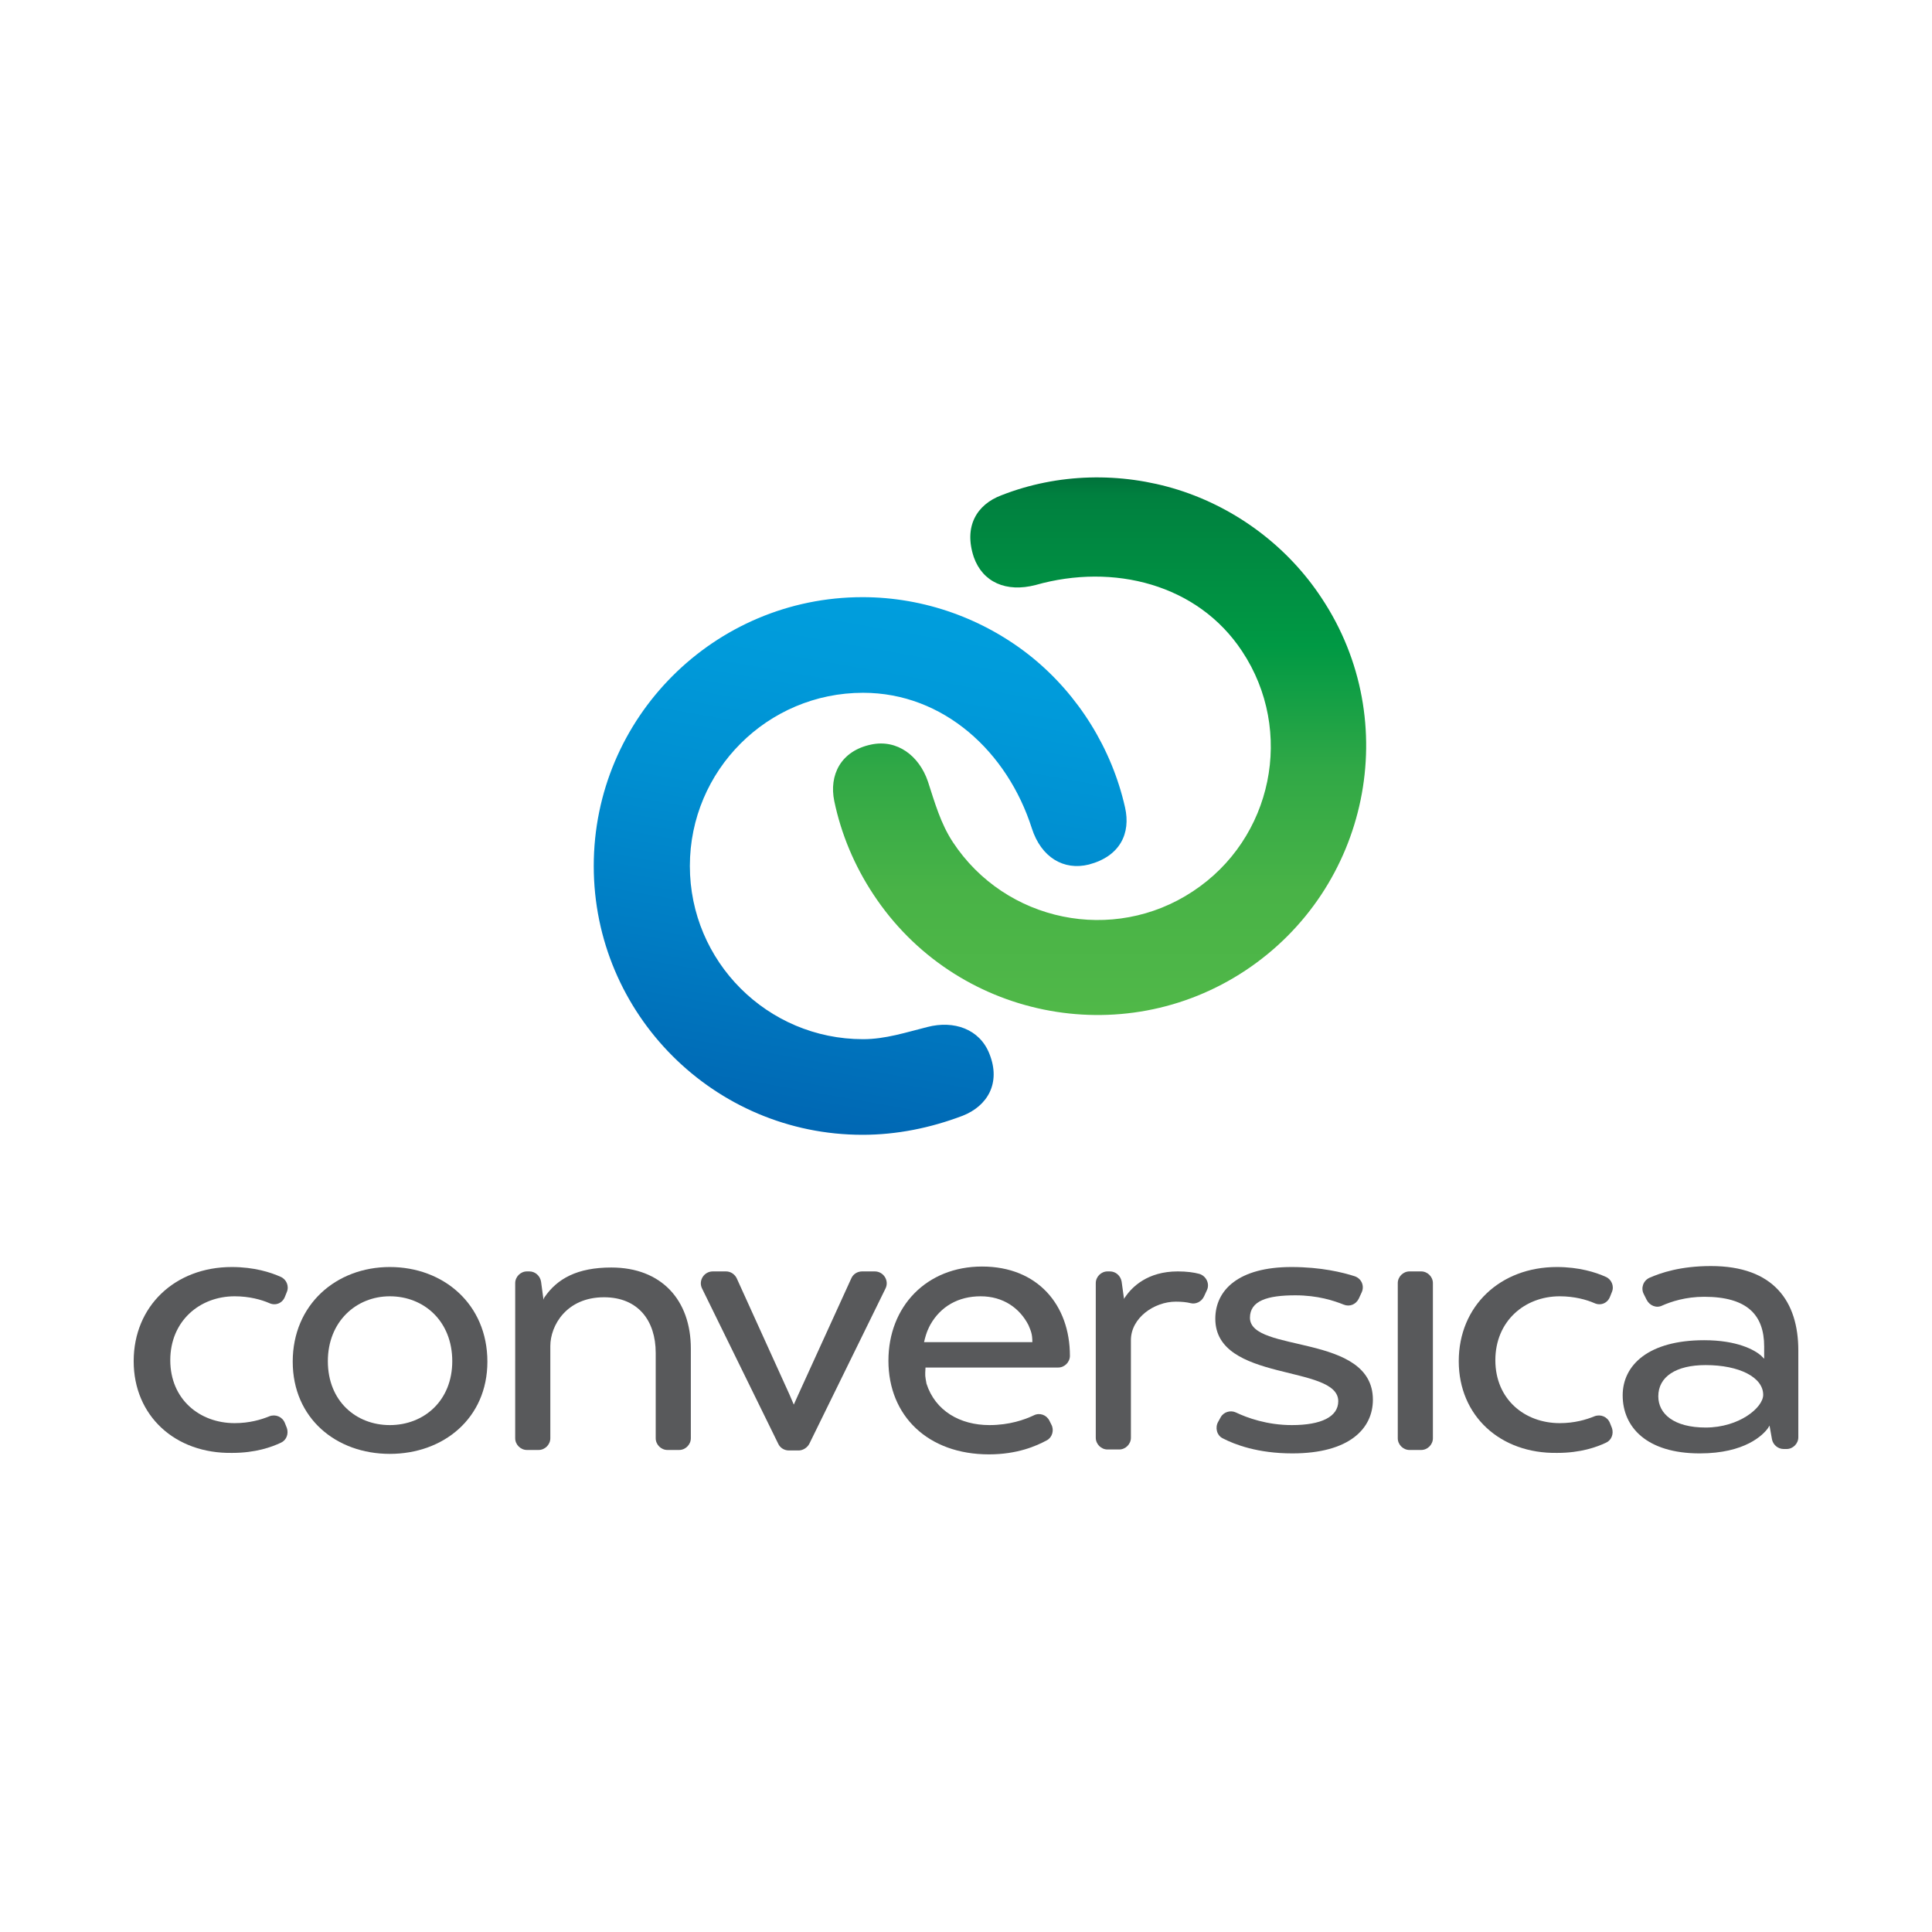 <?xml version="1.0" encoding="utf-8"?>
<!-- Generator: Adobe Illustrator 24.2.3, SVG Export Plug-In . SVG Version: 6.00 Build 0)  -->
<svg version="1.2" baseProfile="tiny-ps" xmlns="http://www.w3.org/2000/svg" xmlns:xlink="http://www.w3.org/1999/xlink" viewBox="0 0 396 396" overflow="visible" xml:space="preserve">
<title>Conversica</title>
<g id="Layer_1">
</g>
<g id="Layer_2">
	<g>
		<g>
			<path fill="#58595B" d="M27.4,279c0-11.3,8.5-19.3,20.1-19.3c4.6,0,8,1.1,10,2c1.2,0.5,1.8,1.9,1.3,3.1l-0.4,1
				c-0.5,1.3-1.9,1.9-3.2,1.3c-1.6-0.7-4.1-1.4-7.1-1.4c-7.2,0-13.2,5.1-13.2,13.1c0,8,6,12.9,13.2,12.9c3,0,5.4-0.7,7.1-1.4
				c1.3-0.5,2.7,0.1,3.2,1.4l0.4,1c0.4,1.2-0.1,2.5-1.2,3c-1.9,0.9-5.2,2.1-10,2.1C35.9,298,27.4,290.2,27.4,279z"/>
			<path fill="#58595B" d="M79.9,298c-11,0-19.9-7.3-19.9-18.9c0-11.7,8.9-19.4,19.9-19.4s20,7.6,20,19.4
				C99.9,290.7,90.9,298,79.9,298z M92.7,279c0-8.2-5.8-13.3-12.8-13.3c-6.9,0-12.7,5.2-12.7,13.3c0,8.2,5.8,13.1,12.7,13.1
				C86.9,292.1,92.7,287.1,92.7,279z"/>
			<path fill="#58595B" d="M111.6,265.9c2.6-3.8,6.7-6.1,13.7-6.1c10.3,0,16.3,6.7,16.3,16.6v18.4c0,1.3-1.1,2.4-2.4,2.4h-2.4
				c-1.3,0-2.4-1.1-2.4-2.4v-17.5c0-6.6-3.6-11.4-10.6-11.4c-7.7,0-11,5.8-11,10v18.9c0,1.3-1.1,2.4-2.4,2.4h-2.4
				c-1.3,0-2.4-1.1-2.4-2.4V263c0-1.3,1.1-2.4,2.4-2.4h0.5c1.2,0,2.2,0.9,2.4,2.1l0.5,3.7C111.5,266,111.6,265.9,111.6,265.9z"/>
			<path fill="#58595B" d="M163.6,285.9l10.9-23.9c0.4-0.9,1.3-1.4,2.2-1.4h2.6c1.8,0,3,1.9,2.2,3.5l-15.6,31.8
				c-0.4,0.8-1.3,1.4-2.2,1.4h-2c-0.9,0-1.8-0.5-2.2-1.4l-15.6-31.8c-0.8-1.6,0.4-3.5,2.2-3.5h2.7c1,0,1.8,0.6,2.2,1.4l10.8,23.8
				l0.9,2.1L163.6,285.9z"/>
			<path fill="#58595B" d="M189.9,283.6c1.8,5.6,6.9,8.5,12.9,8.5c4.1,0,7.2-1.1,9.1-2c1.2-0.6,2.6-0.1,3.2,1.1l0.4,0.8
				c0.6,1.1,0.2,2.6-0.9,3.2c-2.2,1.2-6.1,2.9-11.9,2.9c-12.5,0-20.6-7.9-20.6-19.2c0-11.1,7.8-19.3,19.2-19.3
				c11.4,0,18,7.9,18,18.3v0c0,1.3-1.1,2.4-2.4,2.4h-27.2C189.6,282.1,189.6,281.9,189.9,283.6z M210.8,271.6
				c-1.8-3.5-5.2-5.9-9.8-5.9c-4.6,0-8.2,2.1-10.3,5.8c-0.3,0.6-0.8,1.4-1.3,3.6l22.2,0C211.6,273.4,211.3,272.8,210.8,271.6z"/>
			<path fill="#58595B" d="M230.6,265.9c1.4-2.1,4.6-5.3,10.8-5.3c1.8,0,3.3,0.2,4.4,0.5c1.4,0.4,2.2,2,1.6,3.3l-0.6,1.3
				c-0.5,1.1-1.7,1.7-2.8,1.4c-0.8-0.2-1.8-0.3-3-0.3c-4.4,0-9.2,3.3-9.2,7.9v20c0,1.3-1.1,2.4-2.4,2.4h-2.4c-1.3,0-2.4-1.1-2.4-2.4
				V263c0-1.3,1.1-2.4,2.4-2.4h0.5c1.2,0,2.2,0.9,2.4,2.1l0.5,3.6C230.4,266.1,230.6,265.9,230.6,265.9z"/>
			<path fill="#58595B" d="M250.2,290.5c0.6-1.1,2-1.5,3.1-1c2.3,1.1,6.4,2.6,11.5,2.6c6,0,9.5-1.7,9.5-4.9
				c0-7.6-25.2-3.8-25.2-16.9c0-5.9,4.8-10.6,15.6-10.6c6.1,0,10.5,1.1,13,1.9c1.4,0.5,2,2,1.4,3.3l-0.6,1.3
				c-0.6,1.2-1.9,1.7-3.1,1.2c-2-0.8-5.3-1.9-9.9-1.9c-5.7,0-9.3,1.1-9.3,4.6c0,7.3,25.2,3.1,25.2,16.8c0,5.9-4.8,11-16.5,11
				c-7.1,0-11.8-1.8-14.3-3.1c-1.2-0.6-1.6-2.2-0.9-3.4L250.2,290.5z"/>
			<path fill="#58595B" d="M288.9,260.6h2.4c1.3,0,2.4,1.1,2.4,2.4v31.8c0,1.3-1.1,2.4-2.4,2.4h-2.4c-1.3,0-2.4-1.1-2.4-2.4V263
				C286.5,261.7,287.6,260.6,288.9,260.6z"/>
			<path fill="#58595B" d="M299,279c0-11.3,8.5-19.3,20.1-19.3c4.6,0,8,1.1,10,2c1.2,0.5,1.8,1.9,1.3,3.1l-0.4,1
				c-0.5,1.3-1.9,1.9-3.2,1.3c-1.6-0.7-4.1-1.4-7.1-1.4c-7.2,0-13.2,5.1-13.2,13.1c0,8,6,12.9,13.2,12.9c3,0,5.4-0.7,7.1-1.4
				c1.3-0.5,2.7,0.1,3.2,1.4l0.4,1c0.4,1.2-0.1,2.5-1.2,3c-1.9,0.9-5.2,2.1-10,2.1C307.5,298,299,290.2,299,279z"/>
			<path fill="#58595B" d="M361.6,278.5V276c0-6.5-3.5-10.2-12.3-10.2c-3.8,0-6.8,1-8.6,1.8c-1.2,0.6-2.6,0-3.2-1.2l-0.6-1.2
				c-0.6-1.2-0.1-2.7,1.2-3.3c2.3-1,6.3-2.4,12.6-2.4c12.9,0,17.9,7.3,17.9,17.3v17.8c0,1.3-1.1,2.4-2.4,2.4h-0.6
				c-1.2,0-2.2-0.9-2.4-2l-0.5-2.8c-0.2,0.3-0.3,0.5-0.3,0.5c-1,1.4-4.7,5.2-14,5.2c-10.9,0-15.8-5.4-15.8-11.9
				c0-6.2,5.3-11.3,16.7-11.3c6.8,0,10.3,2,11.6,3.1C361,277.9,361.3,278.2,361.6,278.5z M349.6,292.6c6.9,0,11.8-4.1,11.8-6.7
				c0-3.6-4.9-6.1-11.8-6.1c-6.1,0-9.7,2.4-9.7,6.4C339.9,289.8,343.1,292.6,349.6,292.6z"/>
		</g>
		<g>
			<linearGradient id="SVGID_1_" gradientUnits="userSpaceOnUse" x1="184.739" y1="122.925" x2="165.606" y2="231.435">
				<stop  offset="0" style="stop-color:#009EDD"/>
				<stop  offset="0.158" style="stop-color:#009ADA"/>
				<stop  offset="0.393" style="stop-color:#008FD1"/>
				<stop  offset="0.677" style="stop-color:#007DC4"/>
				<stop  offset="0.996" style="stop-color:#0067B3"/>
				<stop  offset="1" style="stop-color:#0066B3"/>
			</linearGradient>
			<path fill="url(#SVGID_1_)" d="M176.8,232.6c-30.4,0-55.1-24.7-55.1-55.1s24.7-55.1,55.1-55.1c12.6,0,24.9,4.4,34.7,12.3
				c9.6,7.8,16.4,18.8,19.1,30.8c1.2,5.3-1,10-7.4,11.7c-5.2,1.3-9.8-1.5-11.7-7.4c-5-15.7-18.1-27.8-34.6-27.8
				c-19.6,0-35.5,15.9-35.5,35.5s15.9,35.5,35.5,35.5c4.6,0,8.8-1.4,13.2-2.5c5.4-1.4,10.7,0.4,12.7,5.5c2.4,6-0.4,10.7-5.5,12.7
				C190.7,231.2,183.8,232.6,176.8,232.6z"/>
			<linearGradient id="SVGID_2_" gradientUnits="userSpaceOnUse" x1="225.426" y1="97.858" x2="225.426" y2="208.017">
				<stop  offset="0" style="stop-color:#00723B"/>
				<stop  offset="3.276467e-02" style="stop-color:#00803F"/>
				<stop  offset="8.457840e-02" style="stop-color:#008540"/>
				<stop  offset="0.313" style="stop-color:#009944"/>
				<stop  offset="0.542" style="stop-color:#30A846"/>
				<stop  offset="0.771" style="stop-color:#49B347"/>
				<stop  offset="1" style="stop-color:#50B848"/>
			</linearGradient>
			<path fill="url(#SVGID_2_)" d="M179,183.3c16.7,25.4,51,32.4,76.3,15.6s32.4-51,15.6-76.3c-6.9-10.5-17.4-18.4-29.4-22.2
				c-11.8-3.7-24.7-3.4-36.2,1.1c-5.1,1.9-7.8,6.4-5.7,12.7c1.8,5.1,6.6,7.3,12.7,5.7c15.9-4.5,33.2-0.2,42.3,13.6
				c10.8,16.3,6.3,38.4-10.1,49.2c-16.3,10.8-38.4,6.3-49.2-10.1c-2.5-3.8-3.7-8.1-5.1-12.4c-1.8-5.3-6.3-8.7-11.6-7.6
				c-6.3,1.3-8.7,6.3-7.6,11.6C172.4,170.9,175.1,177.4,179,183.3z"/>
		</g>
	</g>
</g>
</svg>
